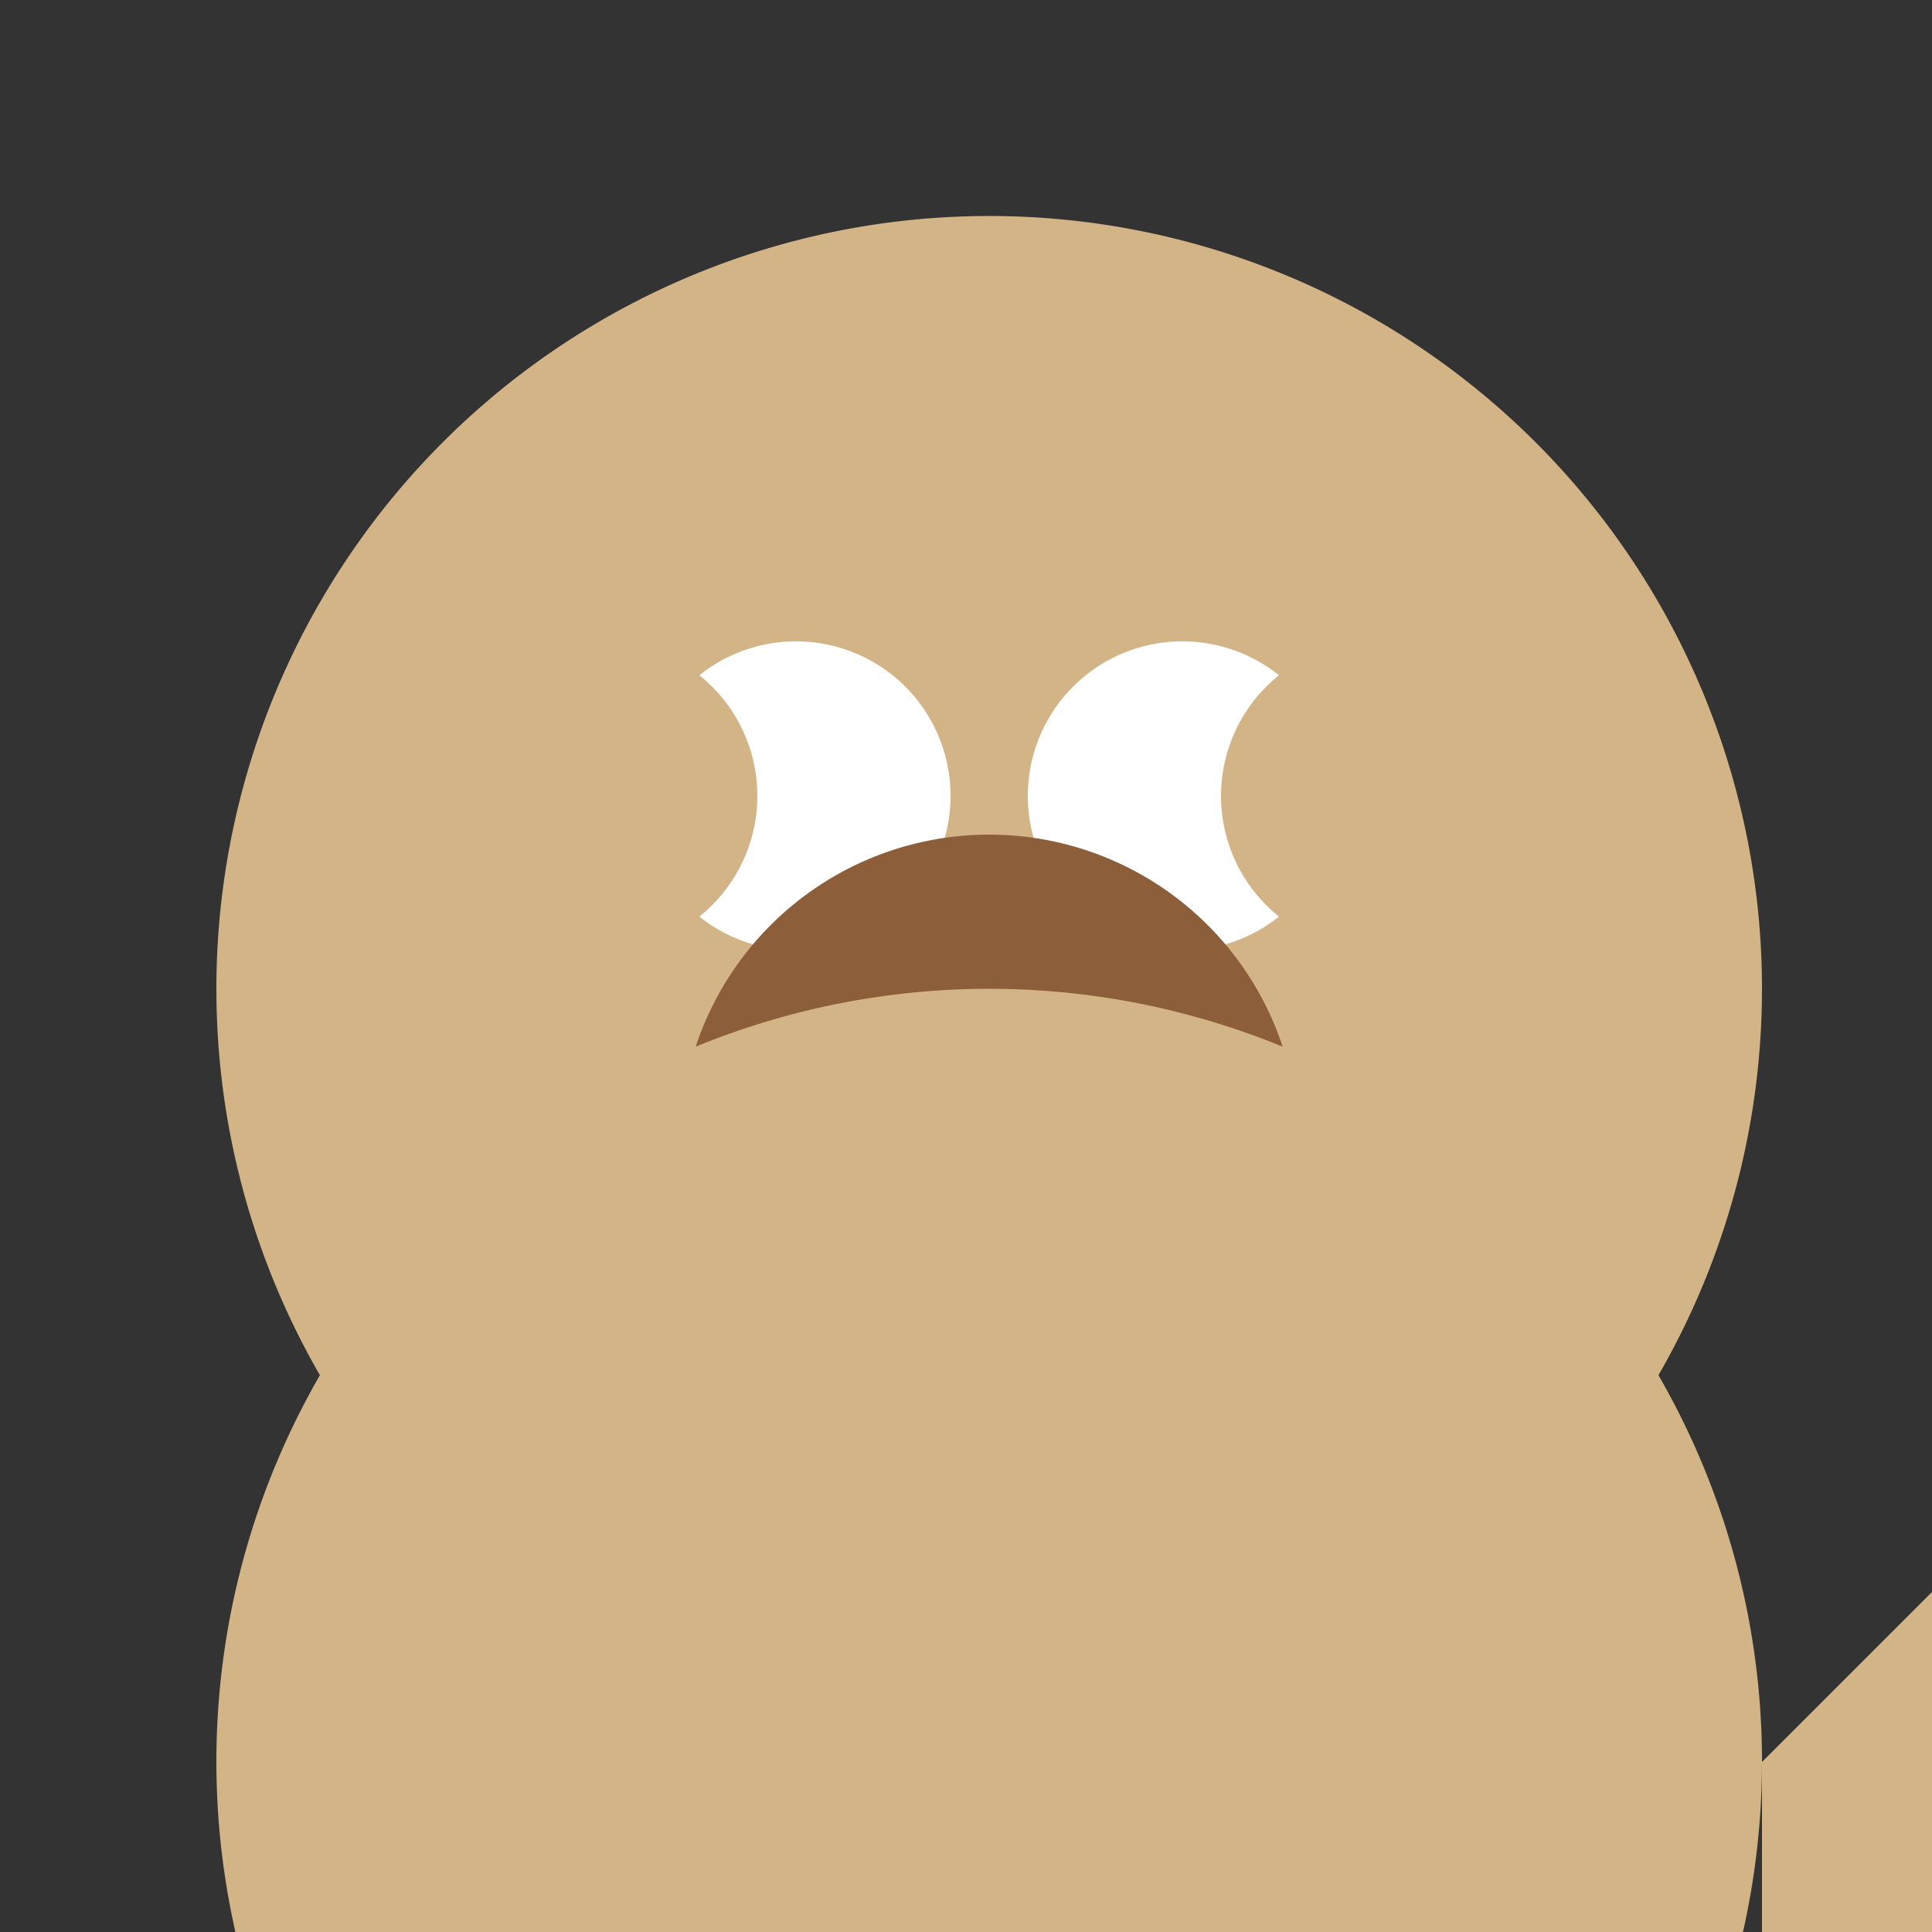 <!--

Generated by DrawGPT.
Free, open source, AI generated images in SVG, PNG, and HTML Canvas format.
https://drawgpt.ai

Created: 2024-01-16T06:40:20.697Z
Link: https://drawgpt.ai/prompt/135607/

-->
<svg xmlns="http://www.w3.org/2000/svg" xmlns:xlink="http://www.w3.org/1999/xlink" width="500" height="500"><rect width="100%" height="100%" fill="#333333" stroke="none"/><defs/><g><path fill="#d3b486" stroke="none" paint-order="stroke fill markers" d=" M 456 256 A 200 200 0 1 1 456 255.8"/><path fill="white" stroke="none" paint-order="stroke fill markers" d=" M 246 206 A 40 40 0 1 1 246 205.96"/><path fill="white" stroke="none" paint-order="stroke fill markers" d=" M 346 206 A 40 40 0 1 1 346 205.96"/><path fill="#8c5e39" stroke="none" paint-order="stroke fill markers" d=" M 276 256 A 20 20 0 1 1 276 255.98"/><path fill="#8c5e39" stroke="none" paint-order="stroke fill markers" d=" M 336 296 A 80 80 0 1 0 176 296"/><path fill="#d3b486" stroke="none" paint-order="stroke fill markers" d=" M 196 206 A 40 40 0 1 1 196 205.96"/><path fill="#d3b486" stroke="none" paint-order="stroke fill markers" d=" M 396 206 A 40 40 0 1 1 396 205.96"/><path fill="#d3b486" stroke="none" paint-order="stroke fill markers" d=" M 456 456 A 200 200 0 1 1 456 455.8"/><path fill="#d3b486" stroke="none" paint-order="stroke fill markers" d=" M 56 456 L 156 356 L 256 456 L 356 356 L 456 456"/><path fill="#d3b486" stroke="none" paint-order="stroke fill markers" d=" M 206 656 L 156 556 L 256 456 L 356 556 L 306 656"/><path fill="#d3b486" stroke="none" paint-order="stroke fill markers" d=" M 456 456 L 556 356 L 556 556 L 456 656"/></g></svg>